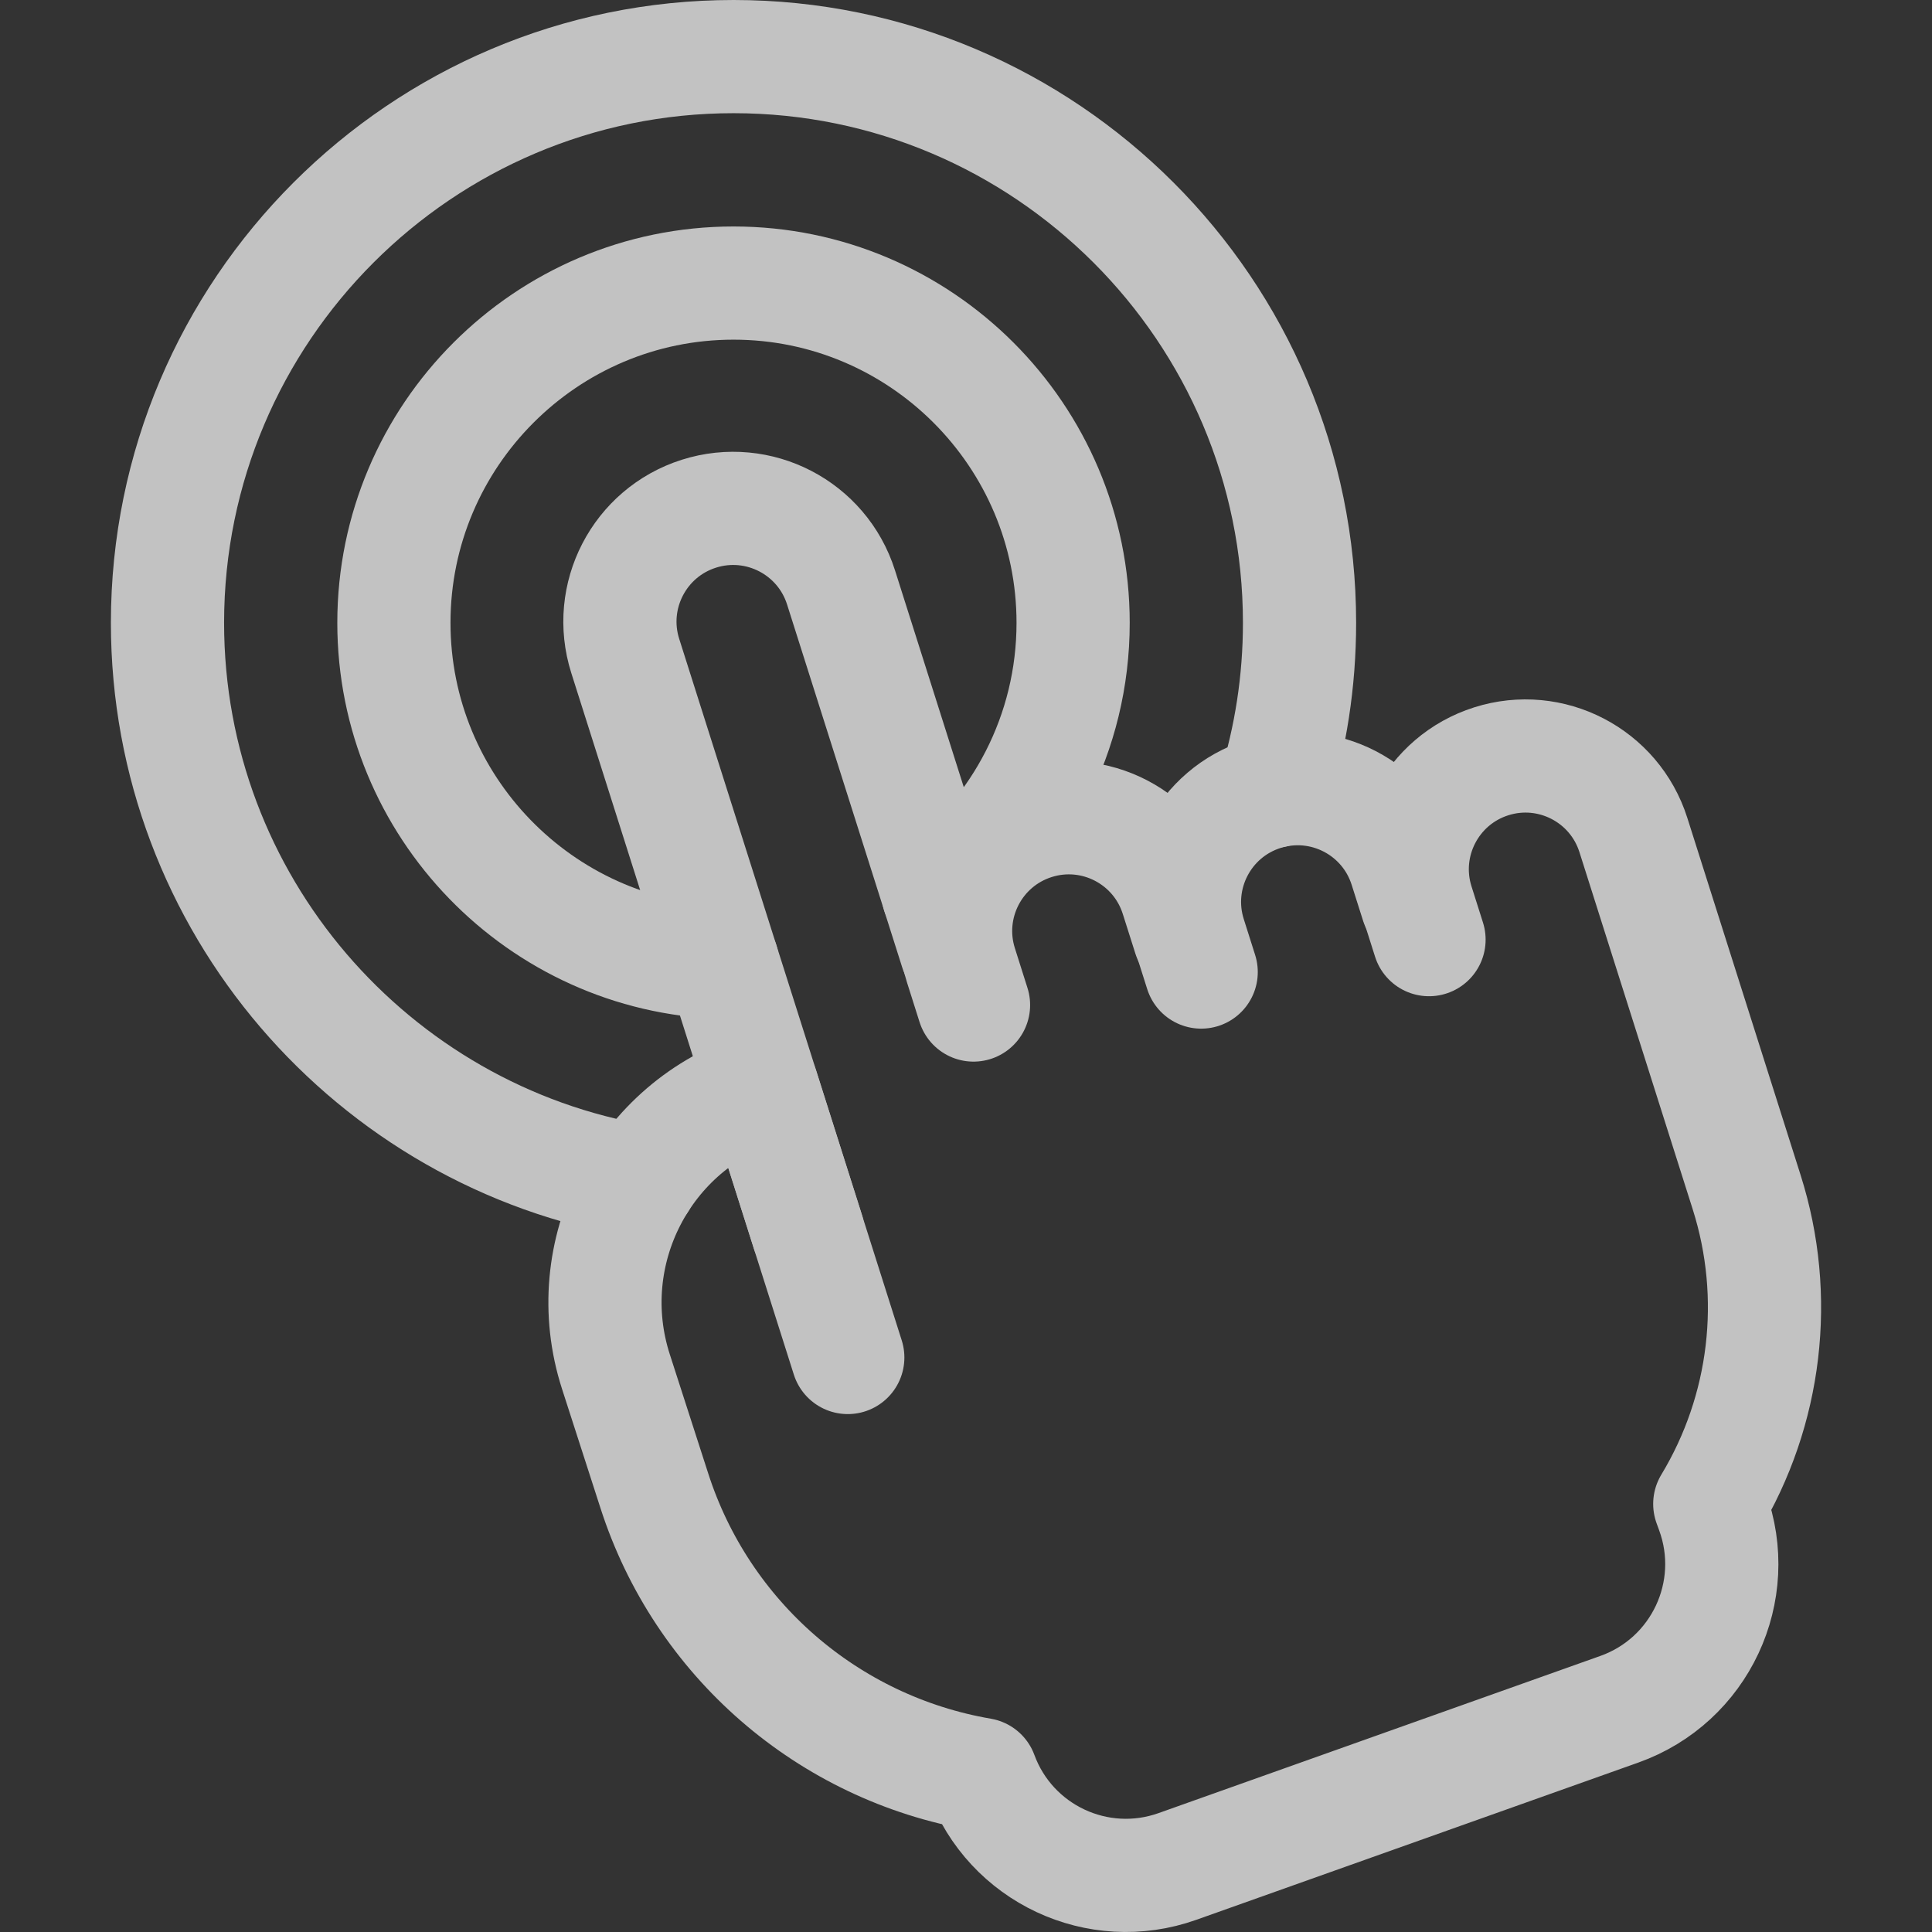 <?xml version="1.0" encoding="UTF-8"?> <svg xmlns="http://www.w3.org/2000/svg" width="85" height="85" viewBox="0 0 85 85" fill="none"><rect x="0" y="0" width="85" height="85" fill="#333333" stroke="none"/><g opacity="0.7"><path d="M28.172 51.974C16.384 50.013 7.369 39.74 7.369 27.401C7.369 13.665 18.54 2.49 32.272 2.49C46.003 2.49 57.174 13.665 57.174 27.401C57.174 29.98 56.78 32.469 56.049 34.81" stroke="white" stroke-width="4.98" stroke-miterlimit="10" stroke-linecap="round" stroke-linejoin="round"></path><path d="M42.074 41.83L37.002 25.843C36.171 23.22 33.371 21.769 30.749 22.601C28.127 23.433 26.676 26.234 27.508 28.857L35.542 54.183" stroke="white" stroke-width="4.98" stroke-miterlimit="10" stroke-linecap="round" stroke-linejoin="round"></path><path d="M52.326 41.203L51.771 39.455C50.939 36.832 48.139 35.38 45.517 36.213C42.895 37.045 41.445 39.846 42.277 42.468L42.831 44.217" stroke="white" stroke-width="4.98" stroke-miterlimit="10" stroke-linecap="round" stroke-linejoin="round"></path><path d="M62.342 39.753L61.841 38.175C61.009 35.552 58.21 34.101 55.588 34.933C52.966 35.765 51.515 38.566 52.347 41.188L52.847 42.766" stroke="white" stroke-width="4.98" stroke-miterlimit="10" stroke-linecap="round" stroke-linejoin="round"></path><path d="M37.299 59.724L33.533 47.852C28.297 49.514 25.411 55.119 27.098 60.348L28.785 65.577C30.879 72.098 36.424 76.912 43.172 78.07C44.455 81.557 48.305 83.361 51.804 82.116L71.244 75.2C74.796 73.936 76.635 70.015 75.335 66.474L75.223 66.166C77.712 62.043 78.304 57.046 76.847 52.455L71.862 36.737C71.03 34.114 68.23 32.663 65.608 33.495C62.986 34.327 61.535 37.128 62.367 39.751L62.871 41.34" stroke="white" stroke-width="4.98" stroke-miterlimit="10" stroke-linecap="round" stroke-linejoin="round"></path><path d="M31.785 42.339C23.77 42.081 17.33 35.48 17.33 27.401C17.33 19.159 24.032 12.454 32.272 12.454C40.511 12.454 47.213 19.159 47.213 27.401C47.213 32.263 44.88 36.589 41.276 39.32" stroke="white" stroke-width="4.98" stroke-miterlimit="10" stroke-linecap="round" stroke-linejoin="round"></path></g></svg> 